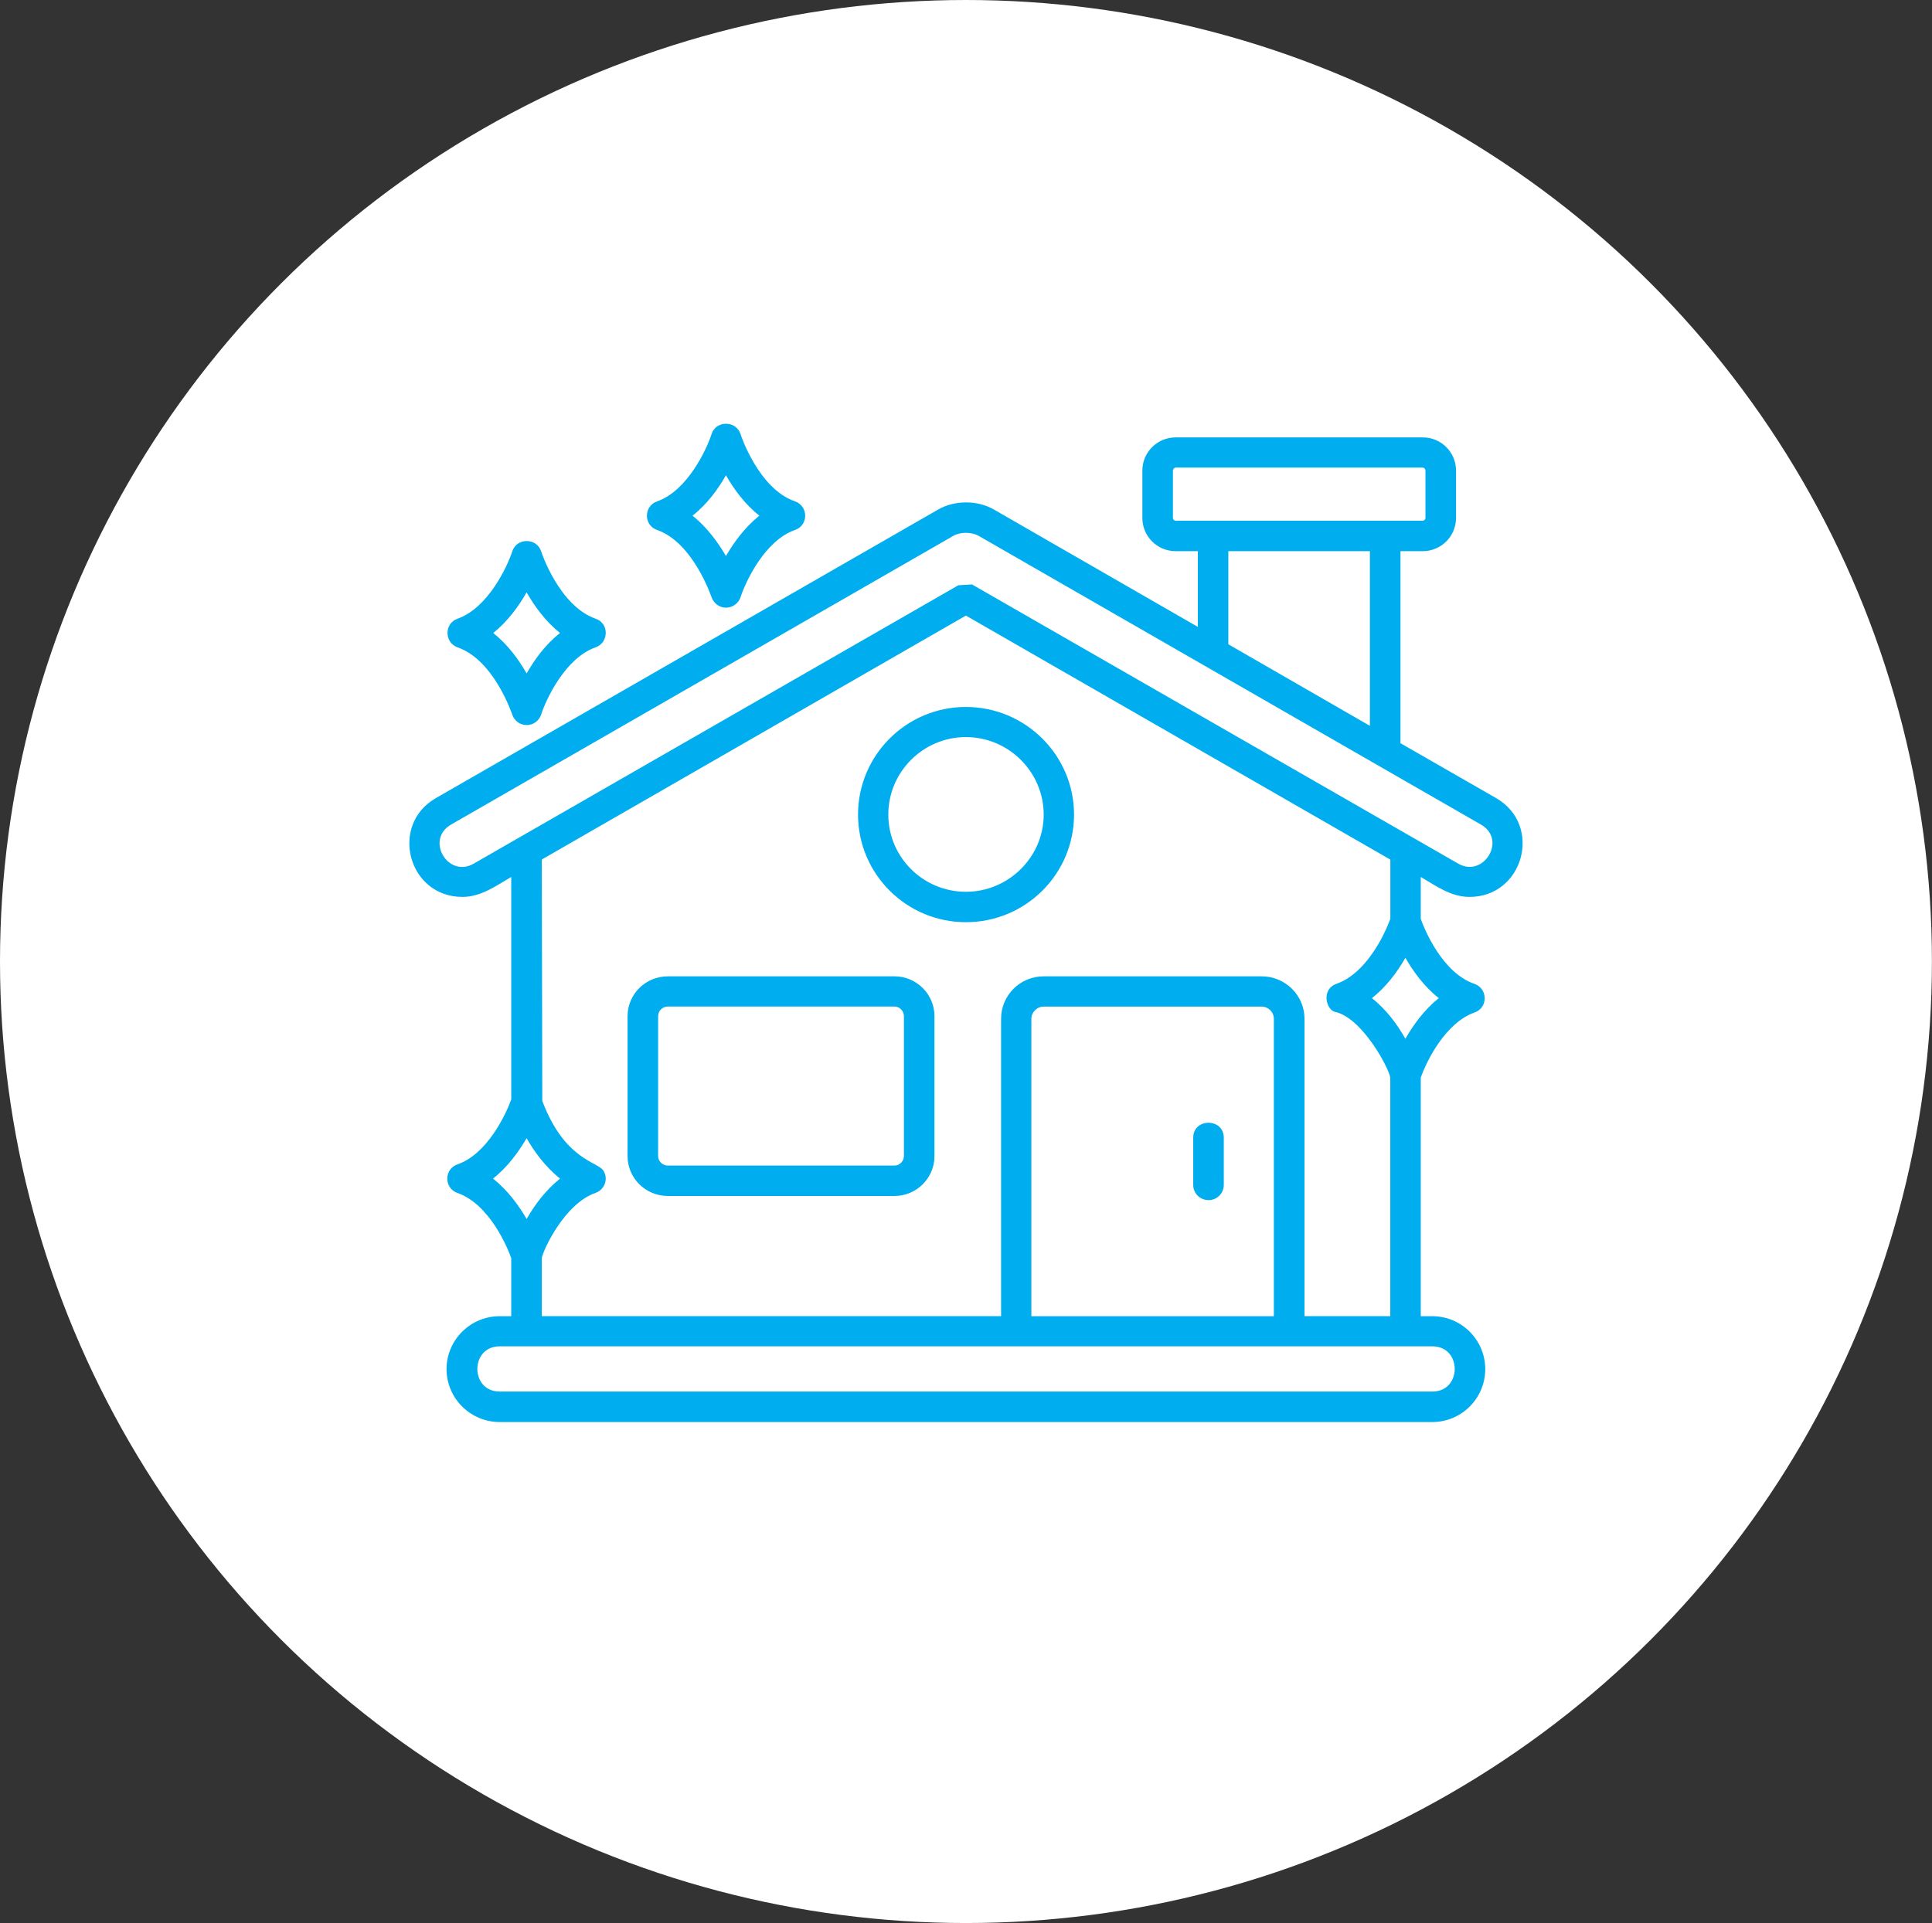 <?xml version="1.0" encoding="UTF-8"?> <svg xmlns="http://www.w3.org/2000/svg" id="a" width="271.19" height="270" viewBox="0 0 271.19 270"><rect x="0" y="0" width="271.19" height="270" fill="#333333" stroke="none"/><defs><style>.b{fill:#00aeef;fill-rule:evenodd;}.b,.c{stroke-width:0px;}.c{fill:#fff;}</style></defs><ellipse class="c" cx="135.59" cy="135" rx="135.59" ry="135"></ellipse><path class="b" d="M178.81,184.8v-41.75c0-.93-.76-1.72-1.73-1.72h-30.58c-.94,0-1.73.79-1.73,1.72v41.75h34.04ZM93.75,141.32c-.76,0-1.37.61-1.37,1.36v19.64c0,.72.61,1.33,1.37,1.33h31.8c.72,0,1.33-.61,1.33-1.33v-19.64c0-.75-.61-1.36-1.33-1.36h-31.8ZM125.55,167.92h-31.8c-3.14,0-5.66-2.51-5.66-5.6v-19.64c0-3.09,2.52-5.6,5.66-5.6h31.8c3.1,0,5.62,2.51,5.62,5.6v19.64c0,3.09-2.52,5.6-5.62,5.6h0ZM169.65,168.5c-1.19,0-2.16-.93-2.16-2.12v-6.64c0-2.8,4.29-2.8,4.29,0v6.64c0,1.18-.97,2.12-2.13,2.12h0ZM197.27,134.47c-1.19,2.12-2.78,4.16-4.69,5.67,1.95,1.58,3.46,3.52,4.69,5.71,1.08-1.9,2.63-4.06,4.69-5.71-2.06-1.62-3.61-3.77-4.69-5.67h0ZM73.92,171.15c1.23-2.15,2.74-4.09,4.69-5.67-2.06-1.65-3.61-3.77-4.69-5.67-1.12,1.9-2.63,4.02-4.72,5.67,2.09,1.65,3.61,3.77,4.72,5.67h0ZM204.7,121.26c3.53,2.05,6.89-3.37,3.17-5.49l-70.49-40.53c-1.01-.57-2.6-.57-3.57,0l-70.49,40.53c-3.68,2.12-.43,7.57,3.17,5.49l68.04-39.09,1.91-.11,68.25,39.2h0ZM195.14,120.68l-59.56-34.25-59.53,34.25.07,33.89c3.1,8.26,7.75,8.54,8.55,9.76.76,1.11.25,2.69-1.08,3.16-4.36,1.51-7.36,8.04-7.54,9.15v8.15h64.47v-41.75c0-3.3,2.67-5.96,5.99-5.96h30.58c3.32,0,6.02,2.66,6.02,5.96v41.75h12.04v-33.49c-.25-1.47-3.97-8.4-7.75-9.23-1.23-.25-2.02-3.16.22-3.95,2.49-.86,4.47-3.23,5.81-5.49.94-1.58,1.51-3.02,1.73-3.63v-8.33h0ZM135.58,103.49c-5.99,0-10.89,4.88-10.89,10.88s4.9,10.84,10.89,10.84,10.92-4.88,10.92-10.84-4.9-10.88-10.92-10.88h0ZM135.58,129.48c-8.36,0-15.14-6.78-15.14-15.11s6.78-15.11,15.14-15.11,15.18,6.78,15.18,15.11-6.78,15.11-15.18,15.11h0ZM192.29,101.91v-24.52h-19.87v13.07l19.87,11.45h0ZM165.04,65.65c-.22,0-.4.22-.4.43v6.64c0,.22.18.39.4.39h34.65c.22,0,.4-.18.4-.39v-6.64c0-.22-.18-.43-.4-.43h-34.65ZM199.68,77.39h-3.1v26.96l13.45,7.72c6.56,3.81,3.82,13.86-3.75,13.86-2.63,0-4.69-1.54-6.85-2.8v5.89c.5,1.4,2.99,7.57,7.54,9.12,1.91.68,1.91,3.37,0,4.02-4.07,1.44-6.74,6.82-7.54,9.15v33.49h1.62c4.11,0,7.43,3.34,7.43,7.43s-3.32,7.43-7.43,7.43H70.14c-4.11,0-7.46-3.34-7.46-7.43s3.35-7.43,7.46-7.43h1.62v-8.15c-.5-1.44-3.03-7.57-7.54-9.15-1.91-.65-1.91-3.37,0-4.02,4.07-1.4,6.71-6.78,7.54-9.12v-31.23c-2.16,1.26-4.25,2.8-6.85,2.8-7.64,0-10.28-10.09-3.75-13.86l70.53-40.53c2.31-1.33,5.52-1.33,7.82,0l28.63,16.48v-10.63h-3.1c-2.6,0-4.69-2.08-4.69-4.67v-6.64c0-2.58,2.09-4.67,4.69-4.67h34.65c2.6,0,4.69,2.08,4.69,4.67v6.64c0,2.58-2.09,4.67-4.69,4.67h0ZM69.23,88.88c2.06,1.62,3.61,3.77,4.69,5.67,1.08-1.9,2.63-4.06,4.69-5.67-2.06-1.65-3.61-3.81-4.69-5.71-1.08,1.9-2.63,4.06-4.69,5.71h0ZM73.92,101.8c-.94,0-1.73-.61-2.02-1.47-.04-.11-2.56-7.68-7.68-9.44-1.87-.68-1.87-3.37,0-4.02,4.29-1.51,6.99-7.32,7.68-9.44.61-1.94,3.43-1.97,4.07,0,0,.07,2.52,7.65,7.64,9.44,1.91.65,1.87,3.34,0,4.02-4.25,1.47-6.96,7.29-7.64,9.41-.29.9-1.12,1.51-2.06,1.51h0ZM97.21,72.4c2.06,1.65,3.61,3.81,4.69,5.67,1.08-1.87,2.63-4.02,4.69-5.67-2.06-1.62-3.61-3.77-4.69-5.67-1.08,1.9-2.63,4.06-4.69,5.67h0ZM101.9,85.32c-.9,0-1.73-.61-2.02-1.47-.04-.07-2.56-7.65-7.64-9.44-1.91-.65-1.91-3.34,0-4.02,4.25-1.47,6.96-7.32,7.64-9.44.61-1.94,3.43-1.94,4.07,0,0,.07,2.52,7.68,7.64,9.44,1.91.68,1.91,3.37,0,4.02-4.25,1.47-6.96,7.32-7.64,9.44-.29.86-1.12,1.47-2.06,1.47h0ZM197.27,189.03h-127.13c-4.18,0-4.18,6.35,0,6.35h130.92c4.18,0,4.18-6.35,0-6.35h-3.79Z"></path></svg> 